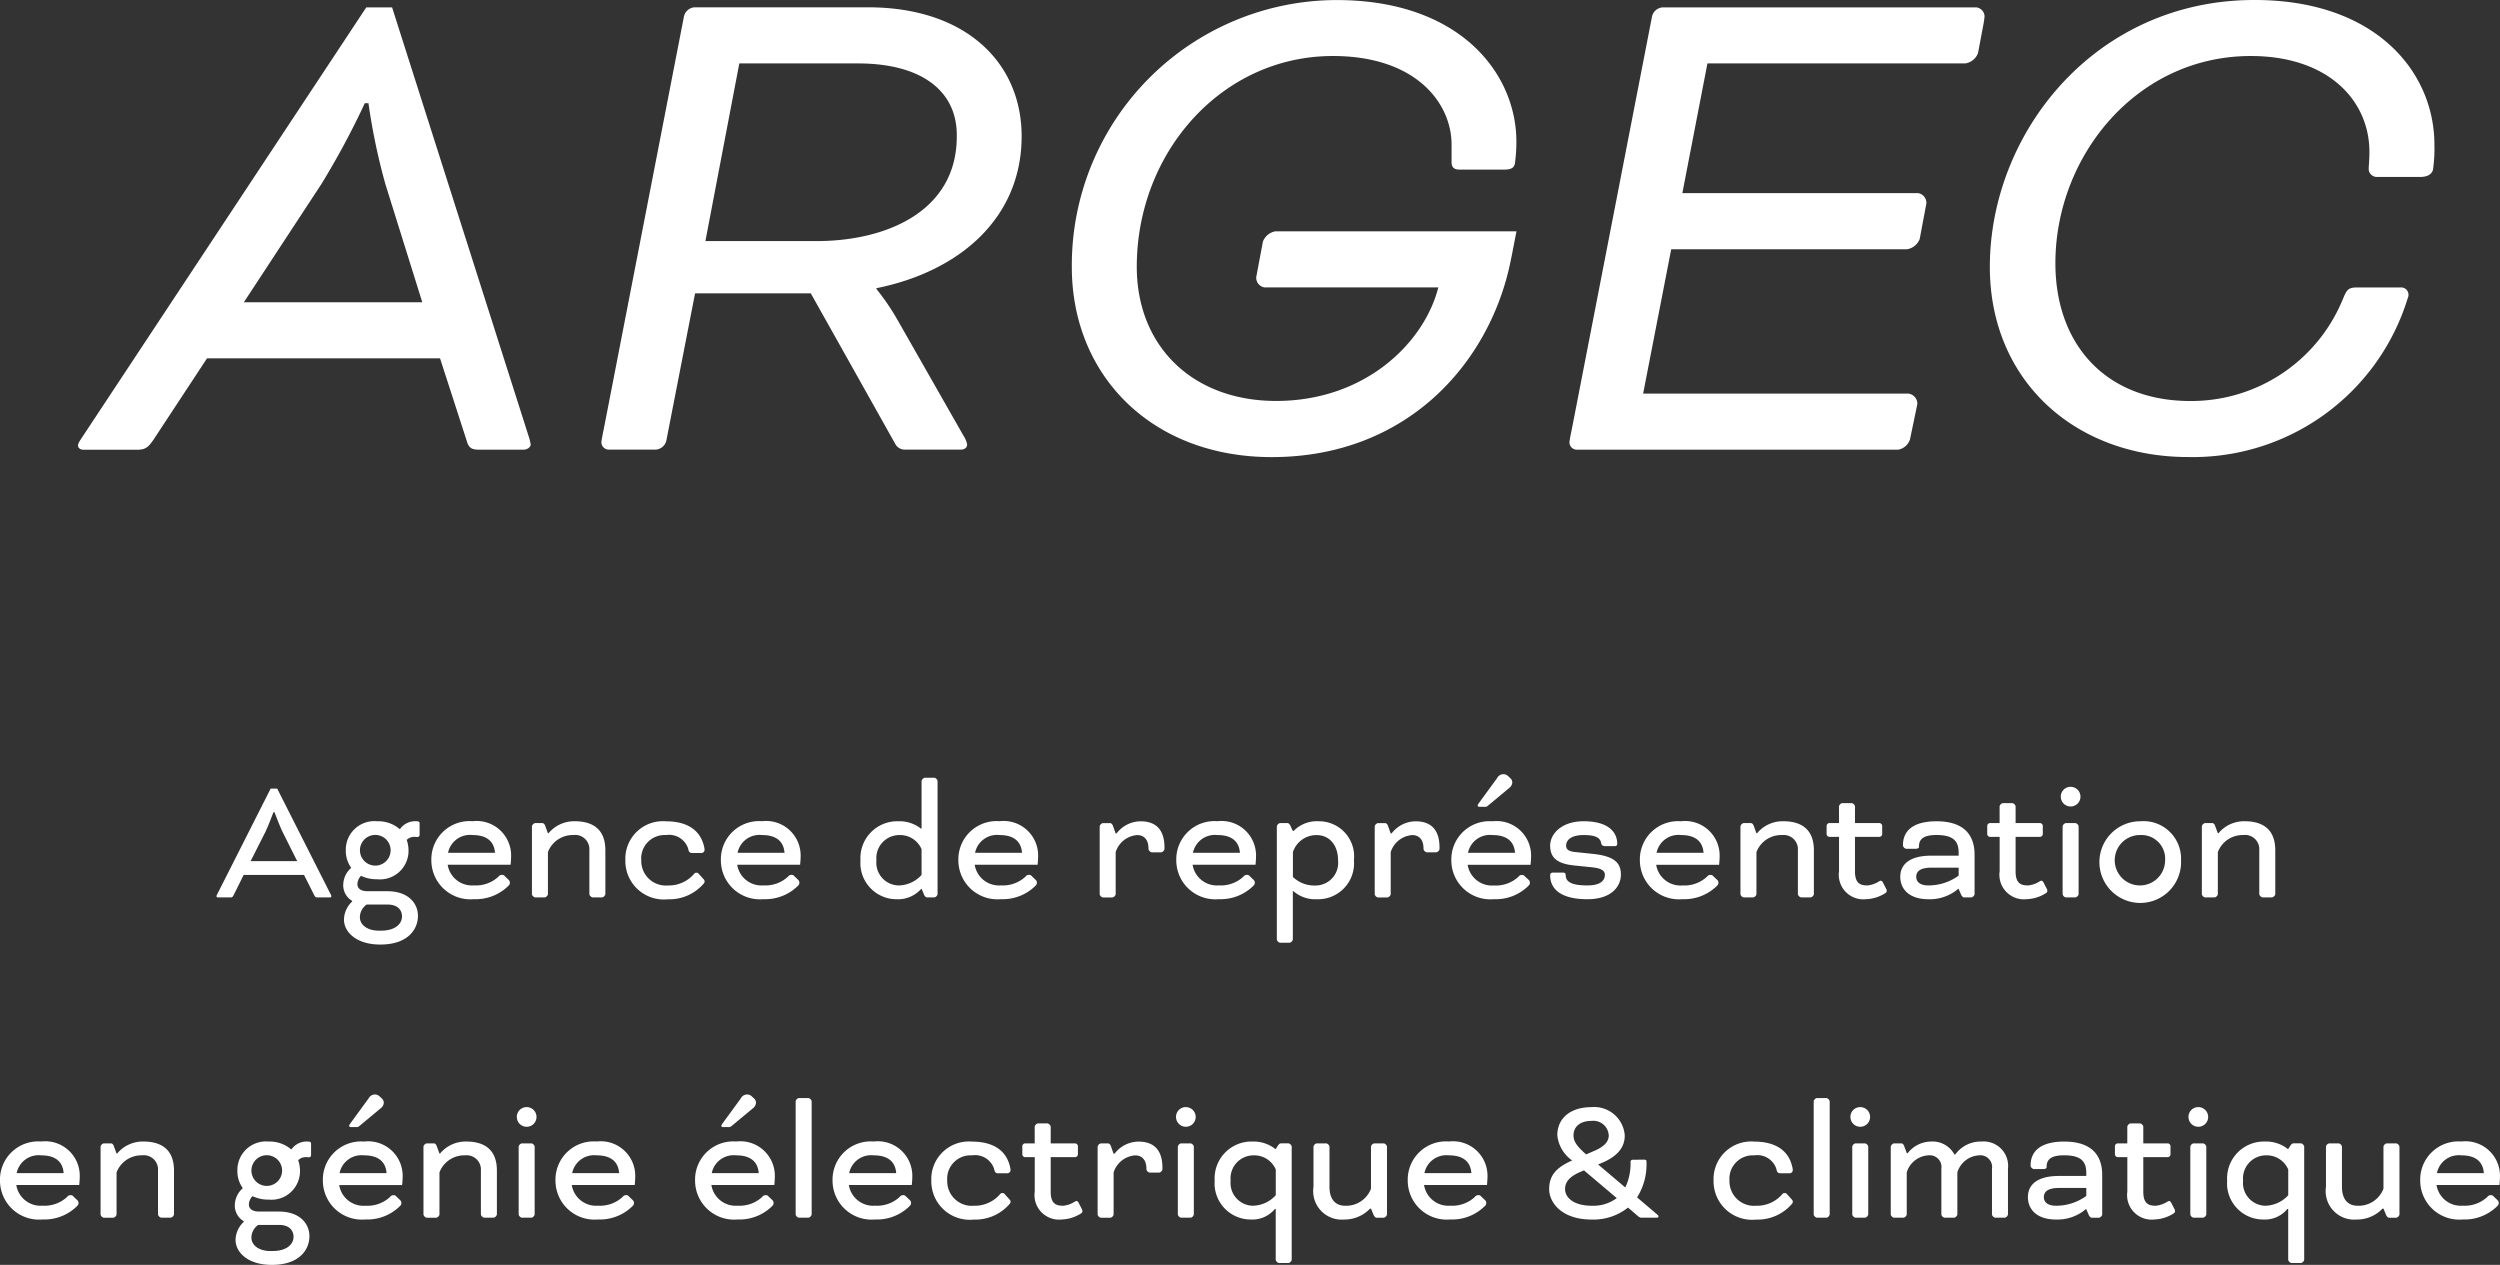 <?xml version="1.0" encoding="UTF-8"?>
<svg xmlns="http://www.w3.org/2000/svg" width="177.906" height="90.009" viewBox="0 0 177.906 90.009">
  <rect x="0" y="0" width="177.906" height="90.009" fill="#333333" stroke="none"/>
  <g transform="translate(-58.64 -33.87)">
    <path d="M97.31,60.063H80.731L76.9,65.886c-.366.525-.576.684-1.153.684H71.971c-.314,0-.421-.159-.421-.314s.159-.366.366-.684L92.063,35.09H93.9l9.706,30.482a3.837,3.837,0,0,1,.159.628c0,.155-.211.366-.525.366h-3.1c-.576,0-.787-.1-.946-.684L97.31,60.058ZM83.355,56.076H96.05l-2.623-8.395a44.364,44.364,0,0,1-1.208-5.771h-.262a56.681,56.681,0,0,1-3.1,5.771L83.35,56.076Z" transform="translate(-7.358 -0.695)" fill="#fff"></path>
    <path d="M177.731,55.073v.052a16.534,16.534,0,0,1,1.471,2.15l4.722,8.287a1.729,1.729,0,0,1,.262.628c0,.211-.159.366-.473.366h-3.935a.766.766,0,0,1-.684-.366l-6.034-10.755h-8.235l-2.047,10.493a.839.839,0,0,1-.735.628h-3.359a.526.526,0,0,1-.525-.525c0-.1.1-.628.159-.89l5.72-29.432a.839.839,0,0,1,.735-.628h12.381c6.872,0,10.91,3.883,10.91,9.181,0,5.771-4.356,9.6-10.334,10.807Zm-9.758-16-2.413,12.643h7.921c4.933,0,9.968-2.1,9.968-7.448.052-3.2-2.464-5.195-7.031-5.195Z" transform="translate(-56.722 -0.69)" fill="#fff"></path>
    <path d="M267.269,52.239c-1.363,7.186-7.186,14.166-17.051,14.166C241.72,66.4,236,60.633,236,52.871A18.879,18.879,0,0,1,254.836,33.88c8.816,0,12.8,5.247,12.8,10.072a11.043,11.043,0,0,1-.1,1.522c-.052.314-.211.473-.787.473H263.6c-.314,0-.576-.1-.576-.525v-1.26c0-2.937-2.52-6.3-8.446-6.3-7.921,0-13.955,6.872-13.955,15,0,5.668,3.987,9.547,9.917,9.547,6.347,0,10.545-4.146,11.542-8.081H249.7a.7.7,0,0,1-.576-.735l.473-2.52a1.163,1.163,0,0,1,.89-.735h17.155l-.366,1.888Z" transform="translate(-101.087 -0.006)" fill="#fff"></path>
    <path d="M325.592,52.3l-2,10.282h18.888a.733.733,0,0,1,.628.735l-.525,2.52a1.09,1.09,0,0,1-.839.735H318.875a.526.526,0,0,1-.525-.525c0-.1.1-.628.159-.89l5.72-29.432a.839.839,0,0,1,.735-.628h22.349a.669.669,0,0,1,.576.628,5.662,5.662,0,0,1-.1.684l-.366,1.94a1.163,1.163,0,0,1-.89.735H328.168l-1.785,9.233h16.789a.7.7,0,0,1,.576.735l-.473,2.52a1.163,1.163,0,0,1-.89.735H325.6Z" transform="translate(-148.023 -0.701)" fill="#fff"></path>
    <path d="M415.492,46.462a.59.59,0,0,1-.628-.525c0-.314.052-.628.052-1.26,0-3.621-2.886-6.821-8.446-6.821-8.132,0-13.9,7.134-13.9,14.742,0,5.823,3.621,9.809,9.6,9.809a11.654,11.654,0,0,0,10.807-7.134c.314-.735.366-.946,1.049-.946h3.1a.521.521,0,0,1,.525.735,15.992,15.992,0,0,1-15.632,11.332c-8.076,0-14.114-5.457-14.114-13.534,0-9.5,7.448-18.991,18.836-18.991,8.708,0,12.8,5.195,12.8,10.282a10.383,10.383,0,0,1-.1,1.785c-.052.262-.314.525-.89.525H415.5Z" transform="translate(-187.663)" fill="#fff"></path>
    <path d="M100.7,170.511h-4.3l-.71,1.432c-.09.168-.116.168-.271.168h-.839a.1.1,0,0,1-.116-.09.5.5,0,0,1,.065-.155l3.793-7.5h.464l3.793,7.5a.5.5,0,0,1,.065.155.1.1,0,0,1-.116.09h-.839c-.155,0-.181,0-.271-.168l-.722-1.432Zm-3.806-.98h3.316l-1.032-2.064c-.194-.387-.581-1.419-.581-1.419h-.077s-.387,1.032-.581,1.419Z" transform="translate(-20.421 -74.379)" fill="#fff"></path>
    <path d="M117.853,169.77a2.349,2.349,0,0,1,1.6.555h.026l.026-.039a1.324,1.324,0,0,1,1.148-.516c.155,0,.219.052.219.129v.864c0,.064-.09.129-.142.129s-.09-.013-.219-.013a.758.758,0,0,0-.555.219,2.317,2.317,0,0,1,.129.735,2.032,2.032,0,0,1-2.232,2.064,2.561,2.561,0,0,1-1.148-.245.9.9,0,0,0-.258.581c0,.348.284.516.735.516h1.406c1.458,0,2.167.839,2.167,1.755,0,.98-.748,2.038-2.658,2.038h-.052c-1.6,0-2.554-.839-2.554-1.78a1.8,1.8,0,0,1,.581-1.277v-.052a1.279,1.279,0,0,1-.632-1.174,1.628,1.628,0,0,1,.568-1.174,2.061,2.061,0,0,1-.387-1.251,2.032,2.032,0,0,1,2.232-2.064Zm0,3.148a1.092,1.092,0,1,0-1.226-1.084A1.093,1.093,0,0,0,117.853,172.918ZM117.1,175.7a1.111,1.111,0,0,0-.477.9c0,.542.529.955,1.355.955h.142c1.032,0,1.5-.49,1.5-1.019,0-.387-.245-.839-1.032-.839H117.1Z" transform="translate(-32.373 -77.457)" fill="#fff"></path>
    <path d="M135.516,173.937a.257.257,0,0,1,.09.206c0,.129-.064.181-.155.271a3.3,3.3,0,0,1-2.4.9,2.778,2.778,0,0,1-3.032-2.774,2.719,2.719,0,0,1,2.929-2.774,2.457,2.457,0,0,1,2.748,2.438,6.288,6.288,0,0,1-.039.658h-4.477a1.75,1.75,0,0,0,1.871,1.471,2.361,2.361,0,0,0,1.742-.619.289.289,0,0,1,.245-.129.226.226,0,0,1,.206.09l.271.258Zm-4.309-1.922h3.341c-.065-.864-.645-1.264-1.6-1.264A1.592,1.592,0,0,0,131.207,172.015Z" transform="translate(-40.683 -77.457)" fill="#fff"></path>
    <path d="M149.637,170.751a1.889,1.889,0,0,0-1.832,1.213v3.006a.313.313,0,0,1-.219.219h-.7a.313.313,0,0,1-.219-.219v-4.851a.313.313,0,0,1,.219-.219h.529c.09,0,.168.1.206.219l.181.5h.052l.052-.064a2.37,2.37,0,0,1,1.793-.787c1.548,0,2.193.8,2.193,2.064v3.135a.313.313,0,0,1-.219.219h-.7a.313.313,0,0,1-.219-.219v-3.135a1.014,1.014,0,0,0-1.122-1.084Z" transform="translate(-50.173 -77.457)" fill="#fff"></path>
    <path d="M167.758,171.808a.226.226,0,0,1-.219.219h-.7a.234.234,0,0,1-.219-.194l-.052-.181a1.424,1.424,0,0,0-1.548-.9,1.666,1.666,0,0,0-1.767,1.793,1.749,1.749,0,0,0,1.9,1.793,2.364,2.364,0,0,0,1.871-.839.188.188,0,0,1,.155-.065.176.176,0,0,1,.142.052l.374.413a.21.21,0,0,1,.064.142.243.243,0,0,1-.077.181,3.214,3.214,0,0,1-2.529,1.1,2.739,2.739,0,0,1-3.032-2.774,2.673,2.673,0,0,1,2.9-2.774c1.329,0,2.425.5,2.709,1.832A1.13,1.13,0,0,1,167.758,171.808Z" transform="translate(-58.979 -77.457)" fill="#fff"></path>
    <path d="M183.426,173.937a.257.257,0,0,1,.09.206c0,.129-.064.181-.155.271a3.3,3.3,0,0,1-2.4.9,2.778,2.778,0,0,1-3.032-2.774,2.719,2.719,0,0,1,2.929-2.774,2.457,2.457,0,0,1,2.748,2.438,6.29,6.29,0,0,1-.039.658h-4.477a1.75,1.75,0,0,0,1.871,1.471,2.361,2.361,0,0,0,1.742-.619.289.289,0,0,1,.245-.129.226.226,0,0,1,.206.09Zm-4.309-1.922h3.341c-.065-.864-.645-1.264-1.6-1.264A1.592,1.592,0,0,0,179.117,172.015Z" transform="translate(-67.99 -77.457)" fill="#fff"></path>
    <path d="M205.352,170.479l-.116.116a2.184,2.184,0,0,1-1.626.619,2.573,2.573,0,0,1-2.58-2.774,2.619,2.619,0,0,1,2.684-2.774,2.5,2.5,0,0,1,1.509.439l.09.077h.065v-3.393a.313.313,0,0,1,.219-.219h.7a.313.313,0,0,1,.219.219v8.076a.313.313,0,0,1-.219.219h-.529c-.09,0-.181-.1-.219-.206l-.168-.4h-.026Zm-1.613-.245a2.262,2.262,0,0,0,1.638-.748v-1.832a1.663,1.663,0,0,0-1.574-1.006,1.637,1.637,0,0,0-1.638,1.793A1.619,1.619,0,0,0,203.739,170.233Z" transform="translate(-81.156 -73.353)" fill="#fff"></path>
    <path d="M222.726,173.937a.257.257,0,0,1,.09.206c0,.129-.064.181-.155.271a3.3,3.3,0,0,1-2.4.9,2.778,2.778,0,0,1-3.032-2.774,2.719,2.719,0,0,1,2.929-2.774,2.457,2.457,0,0,1,2.748,2.438,6.288,6.288,0,0,1-.039.658h-4.477a1.75,1.75,0,0,0,1.871,1.471,2.361,2.361,0,0,0,1.742-.619.289.289,0,0,1,.245-.129.226.226,0,0,1,.206.09Zm-4.309-1.922h3.341c-.064-.864-.645-1.264-1.6-1.264A1.592,1.592,0,0,0,218.417,172.015Z" transform="translate(-90.389 -77.457)" fill="#fff"></path>
    <path d="M241.817,170.634l.09-.1a2.161,2.161,0,0,1,1.626-.761c1.122,0,1.7.632,1.7,1.858v.129a.313.313,0,0,1-.219.219h-.7a.313.313,0,0,1-.219-.219v-.052c0-.632-.323-.955-.8-.955a1.738,1.738,0,0,0-1.535,1.213v3.006a.313.313,0,0,1-.219.219h-.7a.313.313,0,0,1-.219-.219v-4.851a.313.313,0,0,1,.219-.219h.529c.09,0,.168.1.206.219l.181.516Z" transform="translate(-103.726 -77.457)" fill="#fff"></path>
    <path d="M258.786,173.937a.257.257,0,0,1,.09.206c0,.129-.064.181-.155.271a3.3,3.3,0,0,1-2.4.9,2.778,2.778,0,0,1-3.032-2.774,2.719,2.719,0,0,1,2.929-2.774,2.457,2.457,0,0,1,2.748,2.438,6.29,6.29,0,0,1-.039.658h-4.477a1.75,1.75,0,0,0,1.871,1.471,2.361,2.361,0,0,0,1.742-.619.29.29,0,0,1,.245-.129.226.226,0,0,1,.206.09l.271.258Zm-4.309-1.922h3.341c-.065-.864-.645-1.264-1.6-1.264A1.592,1.592,0,0,0,254.477,172.015Z" transform="translate(-110.942 -77.457)" fill="#fff"></path>
    <path d="M271.14,170.454l.116-.116a2.315,2.315,0,0,1,1.664-.568,2.5,2.5,0,0,1,2.5,2.774,2.558,2.558,0,0,1-2.645,2.774,2.339,2.339,0,0,1-1.509-.452l-.168-.129h-.026v3.458a.313.313,0,0,1-.219.219h-.7a.313.313,0,0,1-.219-.219v-8.076a.313.313,0,0,1,.219-.219h.529c.09,0,.168.077.219.194l.168.361Zm1.638.3a1.756,1.756,0,0,0-1.7,1.213v1.768a2.21,2.21,0,0,0,1.638.606,1.612,1.612,0,0,0,1.574-1.793c0-1.11-.645-1.793-1.509-1.793Z" transform="translate(-120.431 -77.457)" fill="#fff"></path>
    <path d="M287.327,170.634l.09-.1a2.16,2.16,0,0,1,1.626-.761c1.122,0,1.7.632,1.7,1.858v.129a.313.313,0,0,1-.219.219h-.7a.313.313,0,0,1-.219-.219v-.052c0-.632-.323-.955-.8-.955a1.738,1.738,0,0,0-1.535,1.213v3.006a.314.314,0,0,1-.219.219h-.7a.314.314,0,0,1-.219-.219v-4.851a.313.313,0,0,1,.219-.219h.529c.09,0,.168.1.206.219l.181.516Z" transform="translate(-129.664 -77.457)" fill="#fff"></path>
    <path d="M304.3,169.492a.257.257,0,0,1,.09.206c0,.129-.064.181-.155.271a3.3,3.3,0,0,1-2.4.9A2.778,2.778,0,0,1,298.8,168.1a2.719,2.719,0,0,1,2.929-2.774,2.457,2.457,0,0,1,2.748,2.438,6.29,6.29,0,0,1-.039.658h-4.477a1.75,1.75,0,0,0,1.871,1.471,2.361,2.361,0,0,0,1.742-.619.289.289,0,0,1,.245-.129.226.226,0,0,1,.206.09Zm-4.309-1.922h3.341c-.064-.864-.645-1.264-1.6-1.264A1.592,1.592,0,0,0,299.987,167.569Zm3.006-5.315a.429.429,0,0,1,.142.3.527.527,0,0,1-.219.4l-1.535,1.277a.253.253,0,0,1-.194.064h-.413a.092.092,0,0,1-.1-.09c0-.039,0-.065.077-.168l1.3-1.78a.514.514,0,0,1,.439-.284.472.472,0,0,1,.323.116l.181.168Z" transform="translate(-136.88 -73.011)" fill="#fff"></path>
    <path d="M316.053,173.421c.142,0,.206.052.206.194,0,.452.4.722,1.535.722.968,0,1.251-.374,1.251-.748,0-.284-.206-.464-.9-.542l-1.264-.129c-1.316-.129-1.729-.619-1.729-1.419s.774-1.729,2.387-1.729c1.742,0,2.387.761,2.387,1.613a.148.148,0,0,1-.155.155h-.748a.249.249,0,0,1-.245-.232c-.065-.348-.374-.555-1.239-.555-.968,0-1.251.413-1.251.748,0,.245.129.413.671.464l1.239.129c1.626.168,1.987.71,1.987,1.484s-.606,1.742-2.387,1.742-2.645-.658-2.645-1.7c0-.129.065-.194.206-.194Z" transform="translate(-146.199 -77.457)" fill="#fff"></path>
    <path d="M335.5,173.937a.257.257,0,0,1,.09.206c0,.129-.065.181-.155.271a3.3,3.3,0,0,1-2.4.9A2.778,2.778,0,0,1,330,172.544a2.719,2.719,0,0,1,2.929-2.774,2.457,2.457,0,0,1,2.748,2.438,6.29,6.29,0,0,1-.039.658h-4.477a1.75,1.75,0,0,0,1.871,1.471,2.361,2.361,0,0,0,1.742-.619.289.289,0,0,1,.245-.129.226.226,0,0,1,.206.09l.271.258Zm-4.309-1.922h3.341c-.065-.864-.645-1.264-1.6-1.264A1.592,1.592,0,0,0,331.187,172.015Z" transform="translate(-154.663 -77.457)" fill="#fff"></path>
    <path d="M349.617,170.751a1.889,1.889,0,0,0-1.832,1.213v3.006a.313.313,0,0,1-.219.219h-.7a.313.313,0,0,1-.219-.219v-4.851a.313.313,0,0,1,.219-.219h.529c.09,0,.168.1.206.219l.181.5h.052l.052-.064a2.37,2.37,0,0,1,1.793-.787c1.548,0,2.193.8,2.193,2.064v3.135a.313.313,0,0,1-.219.219h-.7a.313.313,0,0,1-.219-.219v-3.135A1.014,1.014,0,0,0,349.617,170.751Z" transform="translate(-164.152 -77.457)" fill="#fff"></path>
    <path d="M361.081,169.17a.219.219,0,0,1-.181-.181v-.619a.219.219,0,0,1,.181-.181h.7v-1.2a.313.313,0,0,1,.219-.219h.7a.313.313,0,0,1,.219.219v1.2h1.755a.219.219,0,0,1,.181.181v.619a.219.219,0,0,1-.181.181h-1.755v2.451c0,.839.348,1.006.89,1.006a1.856,1.856,0,0,0,.839-.3c.129-.077.206-.013.258.09l.219.426a.312.312,0,0,1,.052.168c0,.09-.052.142-.168.206a2.679,2.679,0,0,1-1.29.387,1.746,1.746,0,0,1-1.935-1.987V169.17Z" transform="translate(-172.274 -75.747)" fill="#fff"></path>
    <path d="M377.2,174.582l-.194.155a3.127,3.127,0,0,1-1.922.581c-1.355,0-2-.71-2-1.6,0-.813.581-1.5,2.206-1.5h1.948v-.206c0-.761-.3-1.264-1.574-1.264-.9,0-1.251.271-1.251.826v.039c0,.077-.142.116-.219.116h-.7a.313.313,0,0,1-.219-.219v-.039c0-.993.684-1.7,2.387-1.7,2,0,2.709,1.019,2.709,2.374v2.825a.313.313,0,0,1-.219.219h-.542c-.077,0-.181-.142-.206-.219l-.168-.387H377.2Zm.039-.942v-.568h-1.948c-.864,0-1.071.323-1.071.645,0,.374.284.619.864.619A3.632,3.632,0,0,0,377.234,173.64Z" transform="translate(-179.216 -77.457)" fill="#fff"></path>
    <path d="M387.661,169.17a.219.219,0,0,1-.181-.181v-.619a.219.219,0,0,1,.181-.181h.7v-1.2a.313.313,0,0,1,.219-.219h.7a.313.313,0,0,1,.219.219v1.2h1.755a.219.219,0,0,1,.181.181v.619a.219.219,0,0,1-.181.181h-1.755v2.451c0,.839.348,1.006.89,1.006a1.856,1.856,0,0,0,.839-.3c.129-.077.206-.013.258.09l.219.426a.312.312,0,0,1,.052.168c0,.09-.052.142-.168.206a2.679,2.679,0,0,1-1.29.387,1.746,1.746,0,0,1-1.935-1.987V169.17h-.7Z" transform="translate(-187.424 -75.747)" fill="#fff"></path>
    <path d="M400.357,164.07a.7.7,0,1,1-.7.7A.694.694,0,0,1,400.357,164.07Zm.568,7.651a.313.313,0,0,1-.219.219h-.7a.313.313,0,0,1-.219-.219V166.87a.313.313,0,0,1,.219-.219h.7a.313.313,0,0,1,.219.219Z" transform="translate(-194.366 -74.208)" fill="#fff"></path>
    <path d="M411.856,172.544a2.906,2.906,0,1,1-2.9-2.774A2.673,2.673,0,0,1,411.856,172.544Zm-2.9-1.793a1.793,1.793,0,1,0,1.767,1.793A1.686,1.686,0,0,0,408.953,170.751Z" transform="translate(-198.008 -77.457)" fill="#fff"></path>
    <path d="M425.967,170.751a1.889,1.889,0,0,0-1.832,1.213v3.006a.313.313,0,0,1-.219.219h-.7a.313.313,0,0,1-.219-.219v-4.851a.313.313,0,0,1,.219-.219h.529c.09,0,.168.1.206.219l.181.5h.052l.052-.064a2.37,2.37,0,0,1,1.793-.787c1.548,0,2.193.8,2.193,2.064v3.135a.313.313,0,0,1-.219.219h-.7a.313.313,0,0,1-.219-.219v-3.135a1.014,1.014,0,0,0-1.122-1.084Z" transform="translate(-207.668 -77.457)" fill="#fff"></path>
    <path d="M64.136,226.937a.257.257,0,0,1,.09.206c0,.129-.065.181-.155.271a3.3,3.3,0,0,1-2.4.9,2.778,2.778,0,0,1-3.032-2.774,2.719,2.719,0,0,1,2.929-2.774,2.457,2.457,0,0,1,2.748,2.438,6.289,6.289,0,0,1-.039.658H59.8a1.75,1.75,0,0,0,1.871,1.471,2.361,2.361,0,0,0,1.742-.619.289.289,0,0,1,.245-.129.226.226,0,0,1,.206.09Zm-4.309-1.922h3.341c-.065-.864-.645-1.264-1.6-1.264A1.592,1.592,0,0,0,59.827,225.015Z" transform="translate(0 -107.664)" fill="#fff"></path>
    <path d="M78.257,223.751a1.889,1.889,0,0,0-1.832,1.213v3.006a.313.313,0,0,1-.219.219h-.7a.313.313,0,0,1-.219-.219v-4.851a.313.313,0,0,1,.219-.219h.529c.09,0,.168.1.206.219l.181.5h.052l.052-.065a2.37,2.37,0,0,1,1.793-.787c1.548,0,2.193.8,2.193,2.064v3.135a.313.313,0,0,1-.219.219h-.7a.313.313,0,0,1-.219-.219v-3.135a1.014,1.014,0,0,0-1.122-1.084Z" transform="translate(-9.49 -107.664)" fill="#fff"></path>
    <path d="M99.9,222.77a2.349,2.349,0,0,1,1.6.555h.026l.026-.039a1.324,1.324,0,0,1,1.148-.516c.155,0,.219.052.219.129v.864c0,.064-.09.129-.142.129s-.09-.013-.219-.013a.758.758,0,0,0-.555.219,2.317,2.317,0,0,1,.129.735A2.032,2.032,0,0,1,99.9,226.9a2.561,2.561,0,0,1-1.148-.245.9.9,0,0,0-.258.581c0,.348.284.516.735.516h1.406c1.458,0,2.167.839,2.167,1.755,0,.981-.748,2.038-2.658,2.038H100.1c-1.6,0-2.554-.839-2.554-1.78a1.8,1.8,0,0,1,.581-1.277v-.052a1.279,1.279,0,0,1-.632-1.174,1.628,1.628,0,0,1,.568-1.174,2.061,2.061,0,0,1-.387-1.251A2.032,2.032,0,0,1,99.9,222.77Zm0,3.148a1.092,1.092,0,1,0-1.226-1.084A1.093,1.093,0,0,0,99.9,225.918Zm-.748,2.787a1.111,1.111,0,0,0-.477.9c0,.542.529.955,1.355.955h.142c1.032,0,1.5-.49,1.5-1.019,0-.387-.245-.839-1.032-.839H99.154Z" transform="translate(-22.143 -107.664)" fill="#fff"></path>
    <path d="M117.566,222.492a.257.257,0,0,1,.09.206c0,.129-.065.181-.155.271a3.3,3.3,0,0,1-2.4.9,2.778,2.778,0,0,1-3.032-2.774A2.719,2.719,0,0,1,115,218.324a2.457,2.457,0,0,1,2.748,2.438,6.291,6.291,0,0,1-.039.658h-4.477a1.75,1.75,0,0,0,1.871,1.471,2.361,2.361,0,0,0,1.742-.619.289.289,0,0,1,.245-.129.226.226,0,0,1,.206.09l.271.258Zm-4.309-1.922H116.6c-.065-.864-.645-1.264-1.6-1.264a1.592,1.592,0,0,0-1.742,1.264Zm3.006-5.315a.429.429,0,0,1,.142.3.527.527,0,0,1-.219.4l-1.535,1.277a.253.253,0,0,1-.194.064h-.413a.092.092,0,0,1-.1-.09c0-.039,0-.065.077-.168l1.3-1.78a.514.514,0,0,1,.439-.284.472.472,0,0,1,.323.116Z" transform="translate(-30.453 -103.219)" fill="#fff"></path>
    <path d="M131.687,223.751a1.889,1.889,0,0,0-1.832,1.213v3.006a.313.313,0,0,1-.219.219h-.7a.313.313,0,0,1-.219-.219v-4.851a.313.313,0,0,1,.219-.219h.529c.09,0,.168.1.206.219l.181.5h.052l.052-.065a2.37,2.37,0,0,1,1.793-.787c1.548,0,2.193.8,2.193,2.064v3.135a.313.313,0,0,1-.219.219h-.7a.313.313,0,0,1-.219-.219v-3.135A1.014,1.014,0,0,0,131.687,223.751Z" transform="translate(-39.942 -107.664)" fill="#fff"></path>
    <path d="M144.867,217.07a.7.7,0,1,1-.7.7A.694.694,0,0,1,144.867,217.07Zm.568,7.651a.313.313,0,0,1-.219.219h-.7a.313.313,0,0,1-.219-.219V219.87a.313.313,0,0,1,.219-.219h.7a.313.313,0,0,1,.219.219Z" transform="translate(-48.748 -104.416)" fill="#fff"></path>
    <path d="M156.056,226.937a.257.257,0,0,1,.09.206c0,.129-.064.181-.155.271a3.3,3.3,0,0,1-2.4.9,2.778,2.778,0,0,1-3.032-2.774,2.719,2.719,0,0,1,2.929-2.774,2.457,2.457,0,0,1,2.748,2.438,6.291,6.291,0,0,1-.039.658h-4.477a1.75,1.75,0,0,0,1.871,1.471,2.361,2.361,0,0,0,1.742-.619.289.289,0,0,1,.245-.129.226.226,0,0,1,.206.09Zm-4.309-1.922h3.341c-.064-.864-.645-1.264-1.6-1.264A1.592,1.592,0,0,0,151.747,225.015Z" transform="translate(-52.39 -107.664)" fill="#fff"></path>
    <path d="M179.156,222.492a.257.257,0,0,1,.09.206c0,.129-.065.181-.155.271a3.3,3.3,0,0,1-2.4.9,2.778,2.778,0,0,1-3.032-2.774,2.719,2.719,0,0,1,2.929-2.774,2.457,2.457,0,0,1,2.748,2.438,6.291,6.291,0,0,1-.039.658h-4.477a1.75,1.75,0,0,0,1.871,1.471,2.361,2.361,0,0,0,1.742-.619.289.289,0,0,1,.245-.129.226.226,0,0,1,.206.09l.271.258Zm-4.309-1.922h3.341c-.064-.864-.645-1.264-1.6-1.264A1.592,1.592,0,0,0,174.847,220.569Zm3.006-5.315a.429.429,0,0,1,.142.3.527.527,0,0,1-.219.4l-1.535,1.277a.253.253,0,0,1-.194.064h-.413a.092.092,0,0,1-.1-.09c0-.039,0-.065.077-.168l1.3-1.78a.514.514,0,0,1,.439-.284.472.472,0,0,1,.323.116l.181.168Z" transform="translate(-65.556 -103.219)" fill="#fff"></path>
    <path d="M191.445,223.866a.313.313,0,0,1-.219.219h-.7a.313.313,0,0,1-.219-.219v-8.076a.313.313,0,0,1,.219-.219h.7a.313.313,0,0,1,.219.219Z" transform="translate(-75.046 -103.561)" fill="#fff"></path>
    <path d="M201.9,226.937a.257.257,0,0,1,.09.206c0,.129-.065.181-.155.271a3.3,3.3,0,0,1-2.4.9,2.778,2.778,0,0,1-3.032-2.774,2.719,2.719,0,0,1,2.929-2.774,2.457,2.457,0,0,1,2.748,2.438,6.291,6.291,0,0,1-.039.658h-4.477a1.75,1.75,0,0,0,1.871,1.471,2.361,2.361,0,0,0,1.742-.619.289.289,0,0,1,.245-.129.226.226,0,0,1,.206.09l.271.258Zm-4.309-1.922h3.341c-.064-.864-.645-1.264-1.6-1.264A1.592,1.592,0,0,0,197.587,225.015Z" transform="translate(-78.517 -107.664)" fill="#fff"></path>
    <path d="M218.388,224.808a.226.226,0,0,1-.219.219h-.7a.234.234,0,0,1-.219-.194l-.052-.181a1.424,1.424,0,0,0-1.548-.9,1.666,1.666,0,0,0-1.767,1.793,1.749,1.749,0,0,0,1.9,1.793,2.364,2.364,0,0,0,1.871-.839.188.188,0,0,1,.155-.065.176.176,0,0,1,.142.052l.374.413a.21.21,0,0,1,.064.142.243.243,0,0,1-.077.181,3.214,3.214,0,0,1-2.529,1.1,2.739,2.739,0,0,1-3.032-2.774,2.673,2.673,0,0,1,2.9-2.774c1.329,0,2.425.5,2.709,1.832A1.13,1.13,0,0,1,218.388,224.808Z" transform="translate(-87.836 -107.664)" fill="#fff"></path>
    <path d="M227.991,222.17a.219.219,0,0,1-.181-.181v-.619a.219.219,0,0,1,.181-.181h.7v-1.2a.313.313,0,0,1,.219-.219h.7a.313.313,0,0,1,.219.219v1.2h1.755a.219.219,0,0,1,.181.181v.619a.219.219,0,0,1-.181.181h-1.755v2.451c0,.839.348,1.006.89,1.006a1.856,1.856,0,0,0,.839-.3c.129-.077.206-.013.258.09l.219.426a.312.312,0,0,1,.052.168c0,.09-.052.142-.168.206a2.68,2.68,0,0,1-1.29.387,1.746,1.746,0,0,1-1.935-1.987V222.17h-.7Z" transform="translate(-96.419 -105.954)" fill="#fff"></path>
    <path d="M241.477,223.634l.09-.1a2.16,2.16,0,0,1,1.626-.761c1.122,0,1.7.632,1.7,1.858v.129a.313.313,0,0,1-.219.219h-.7a.313.313,0,0,1-.219-.219v-.052c0-.632-.323-.955-.8-.955a1.738,1.738,0,0,0-1.535,1.213v3.006a.313.313,0,0,1-.219.219h-.7a.313.313,0,0,1-.219-.219v-4.851a.313.313,0,0,1,.219-.219h.529c.09,0,.168.1.206.219l.181.516Z" transform="translate(-103.532 -107.664)" fill="#fff"></path>
    <path d="M253.947,217.07a.7.7,0,1,1-.7.7A.694.694,0,0,1,253.947,217.07Zm.568,7.651a.313.313,0,0,1-.219.219h-.7a.313.313,0,0,1-.219-.219V219.87a.313.313,0,0,1,.219-.219h.7a.313.313,0,0,1,.219.219Z" transform="translate(-110.919 -104.416)" fill="#fff"></path>
    <path d="M263.988,227.569h-.065l-.116.129a2.061,2.061,0,0,1-1.587.619,2.573,2.573,0,0,1-2.58-2.774,2.619,2.619,0,0,1,2.683-2.774,2.5,2.5,0,0,1,1.509.439l.116.09h.039l.116-.181c.1-.155.155-.219.271-.219h.529a.313.313,0,0,1,.219.219v8.076a.313.313,0,0,1-.219.219h-.7a.313.313,0,0,1-.219-.219v-3.625Zm-1.638-.232a2.262,2.262,0,0,0,1.638-.748v-1.832a1.663,1.663,0,0,0-1.574-1.006,1.637,1.637,0,0,0-1.638,1.793A1.619,1.619,0,0,0,262.349,227.337Z" transform="translate(-114.561 -107.664)" fill="#fff"></path>
    <path d="M280.015,227.714l-.065.065a2.5,2.5,0,0,1-1.767.71,2.029,2.029,0,0,1-2.193-2.322v-2.877a.313.313,0,0,1,.219-.219h.7a.313.313,0,0,1,.219.219v2.877c0,.826.374,1.342,1.122,1.342a1.889,1.889,0,0,0,1.832-1.213v-3.006a.313.313,0,0,1,.219-.219h.7a.313.313,0,0,1,.219.219v4.851a.313.313,0,0,1-.219.219h-.529c-.09,0-.181-.129-.219-.232l-.168-.413Z" transform="translate(-123.879 -107.835)" fill="#fff"></path>
    <path d="M297.086,226.937a.257.257,0,0,1,.09.206c0,.129-.065.181-.155.271a3.3,3.3,0,0,1-2.4.9,2.778,2.778,0,0,1-3.032-2.774,2.719,2.719,0,0,1,2.929-2.774,2.457,2.457,0,0,1,2.748,2.438,6.291,6.291,0,0,1-.039.658h-4.477a1.75,1.75,0,0,0,1.871,1.471,2.361,2.361,0,0,0,1.742-.619.289.289,0,0,1,.245-.129.226.226,0,0,1,.206.09l.271.258Zm-4.309-1.922h3.341c-.065-.864-.645-1.264-1.6-1.264A1.592,1.592,0,0,0,292.777,225.015Z" transform="translate(-132.771 -107.664)" fill="#fff"></path>
    <path d="M321.763,220.811c.116,0,.155.052.155.142v.129a4.383,4.383,0,0,1-.671,2.413l1.458,1.239c.039.039.064.064.064.116s-.026.09-.116.09h-1.045a.357.357,0,0,1-.284-.1l-.722-.619a3.956,3.956,0,0,1-2.593.851c-2.116,0-3.019-1.2-3.019-2.167s.5-1.535,1.638-2.038a2.5,2.5,0,0,1-1.058-1.78c0-1.251.955-2.013,2.425-2.013a2.176,2.176,0,0,1,2.374,2.013c0,.839-.5,1.471-1.613,1.948l-.284.116,1.935,1.638a3.926,3.926,0,0,0,.374-1.793c0-.116.039-.181.181-.181Zm-1.961,2.735-2.335-1.974-.3.129c-.761.335-1.045.722-1.045,1.2,0,.619.632,1.187,1.884,1.187A2.778,2.778,0,0,0,319.8,223.547Zm-2.18-3.109.5-.219c.761-.31,1.109-.671,1.109-1.135A1.1,1.1,0,0,0,318,218.051c-.787,0-1.277.4-1.277,1.032C316.719,219.56,317.041,219.921,317.622,220.437Z" transform="translate(-146.108 -104.416)" fill="#fff"></path>
    <path d="M347.828,224.808a.226.226,0,0,1-.219.219h-.7a.234.234,0,0,1-.219-.194l-.052-.181a1.424,1.424,0,0,0-1.548-.9,1.666,1.666,0,0,0-1.767,1.793,1.749,1.749,0,0,0,1.9,1.793,2.364,2.364,0,0,0,1.871-.839.188.188,0,0,1,.155-.065.176.176,0,0,1,.142.052l.374.413a.21.21,0,0,1,.065.142.243.243,0,0,1-.077.181,3.214,3.214,0,0,1-2.529,1.1,2.739,2.739,0,0,1-3.032-2.774,2.673,2.673,0,0,1,2.9-2.774c1.329,0,2.425.5,2.709,1.832A1.129,1.129,0,0,1,347.828,224.808Z" transform="translate(-161.61 -107.664)" fill="#fff"></path>
    <path d="M359.9,223.866a.313.313,0,0,1-.219.219h-.7a.314.314,0,0,1-.219-.219v-8.076a.313.313,0,0,1,.219-.219h.7a.313.313,0,0,1,.219.219Z" transform="translate(-171.055 -103.561)" fill="#fff"></path>
    <path d="M365.547,217.07a.7.7,0,1,1-.7.7A.694.694,0,0,1,365.547,217.07Zm.568,7.651a.313.313,0,0,1-.219.219h-.7a.313.313,0,0,1-.219-.219V219.87a.313.313,0,0,1,.219-.219h.7a.313.313,0,0,1,.219.219Z" transform="translate(-174.526 -104.416)" fill="#fff"></path>
    <path d="M371.53,223.118a.313.313,0,0,1,.219-.219h.529c.09,0,.168.09.206.206l.181.49h.064l.065-.077a2.119,2.119,0,0,1,1.587-.748,1.763,1.763,0,0,1,1.677.929h.039l.155-.181a2.231,2.231,0,0,1,1.729-.748,1.739,1.739,0,0,1,1.884,1.935v3.264a.313.313,0,0,1-.219.219h-.7a.313.313,0,0,1-.219-.219v-3.264a.836.836,0,0,0-.916-.955,1.713,1.713,0,0,0-1.548,1.213v3.006a.313.313,0,0,1-.219.219h-.7a.313.313,0,0,1-.219-.219v-3.264a.836.836,0,0,0-.916-.955,1.713,1.713,0,0,0-1.548,1.213v3.006a.313.313,0,0,1-.219.219h-.7a.313.313,0,0,1-.219-.219v-4.851Z" transform="translate(-178.333 -107.664)" fill="#fff"></path>
    <path d="M398.326,227.582l-.194.155a3.127,3.127,0,0,1-1.922.581c-1.355,0-2-.71-2-1.6,0-.813.581-1.5,2.206-1.5h1.948v-.206c0-.761-.3-1.264-1.574-1.264-.9,0-1.251.271-1.251.826v.039c0,.077-.142.116-.219.116h-.7a.313.313,0,0,1-.219-.219v-.039c0-.993.684-1.7,2.387-1.7,2,0,2.709,1.019,2.709,2.374v2.825a.313.313,0,0,1-.219.219h-.542c-.077,0-.181-.142-.206-.219l-.168-.387h-.039Zm.039-.942v-.568h-1.948c-.864,0-1.071.323-1.071.645,0,.374.284.619.864.619A3.632,3.632,0,0,0,398.364,226.64Z" transform="translate(-191.259 -107.664)" fill="#fff"></path>
    <path d="M408.791,222.17a.219.219,0,0,1-.181-.181v-.619a.219.219,0,0,1,.181-.181h.7v-1.2a.313.313,0,0,1,.219-.219h.7a.313.313,0,0,1,.219.219v1.2h1.755a.219.219,0,0,1,.181.181v.619a.219.219,0,0,1-.181.181h-1.755v2.451c0,.839.348,1.006.89,1.006a1.856,1.856,0,0,0,.839-.3c.129-.077.206-.013.258.09l.219.426a.312.312,0,0,1,.052.168c0,.09-.052.142-.168.206a2.68,2.68,0,0,1-1.29.387,1.746,1.746,0,0,1-1.935-1.987V222.17Z" transform="translate(-199.467 -105.954)" fill="#fff"></path>
    <path d="M421.487,217.07a.7.7,0,1,1-.7.7A.694.694,0,0,1,421.487,217.07Zm.568,7.651a.313.313,0,0,1-.219.219h-.7a.313.313,0,0,1-.219-.219V219.87a.313.313,0,0,1,.219-.219h.7a.313.313,0,0,1,.219.219Z" transform="translate(-206.409 -104.416)" fill="#fff"></path>
    <path d="M431.528,227.569h-.065l-.116.129a2.061,2.061,0,0,1-1.587.619,2.573,2.573,0,0,1-2.58-2.774,2.619,2.619,0,0,1,2.684-2.774,2.5,2.5,0,0,1,1.509.439l.116.09h.039l.116-.181c.1-.155.155-.219.271-.219h.529a.314.314,0,0,1,.219.219v8.076a.313.313,0,0,1-.219.219h-.7a.313.313,0,0,1-.219-.219v-3.625Zm-1.638-.232a2.262,2.262,0,0,0,1.638-.748v-1.832a1.663,1.663,0,0,0-1.574-1.006,1.637,1.637,0,0,0-1.638,1.793A1.619,1.619,0,0,0,429.889,227.337Z" transform="translate(-210.051 -107.664)" fill="#fff"></path>
    <path d="M447.555,227.714l-.064.065a2.5,2.5,0,0,1-1.767.71,2.029,2.029,0,0,1-2.193-2.322v-2.877a.313.313,0,0,1,.219-.219h.7a.313.313,0,0,1,.219.219v2.877c0,.826.374,1.342,1.122,1.342a1.889,1.889,0,0,0,1.832-1.213v-3.006a.313.313,0,0,1,.219-.219h.7a.313.313,0,0,1,.219.219v4.851a.314.314,0,0,1-.219.219h-.529c-.09,0-.181-.129-.219-.232l-.168-.413Z" transform="translate(-219.37 -107.835)" fill="#fff"></path>
    <path d="M464.626,226.937a.257.257,0,0,1,.09.206c0,.129-.065.181-.155.271a3.3,3.3,0,0,1-2.4.9,2.778,2.778,0,0,1-3.032-2.774,2.719,2.719,0,0,1,2.929-2.774,2.457,2.457,0,0,1,2.748,2.438,6.286,6.286,0,0,1-.039.658h-4.477a1.75,1.75,0,0,0,1.871,1.471,2.361,2.361,0,0,0,1.742-.619.289.289,0,0,1,.245-.129.226.226,0,0,1,.206.09Zm-4.309-1.922h3.341c-.065-.864-.645-1.264-1.6-1.264A1.592,1.592,0,0,0,460.317,225.015Z" transform="translate(-228.261 -107.664)" fill="#fff"></path>
  </g>
</svg>
